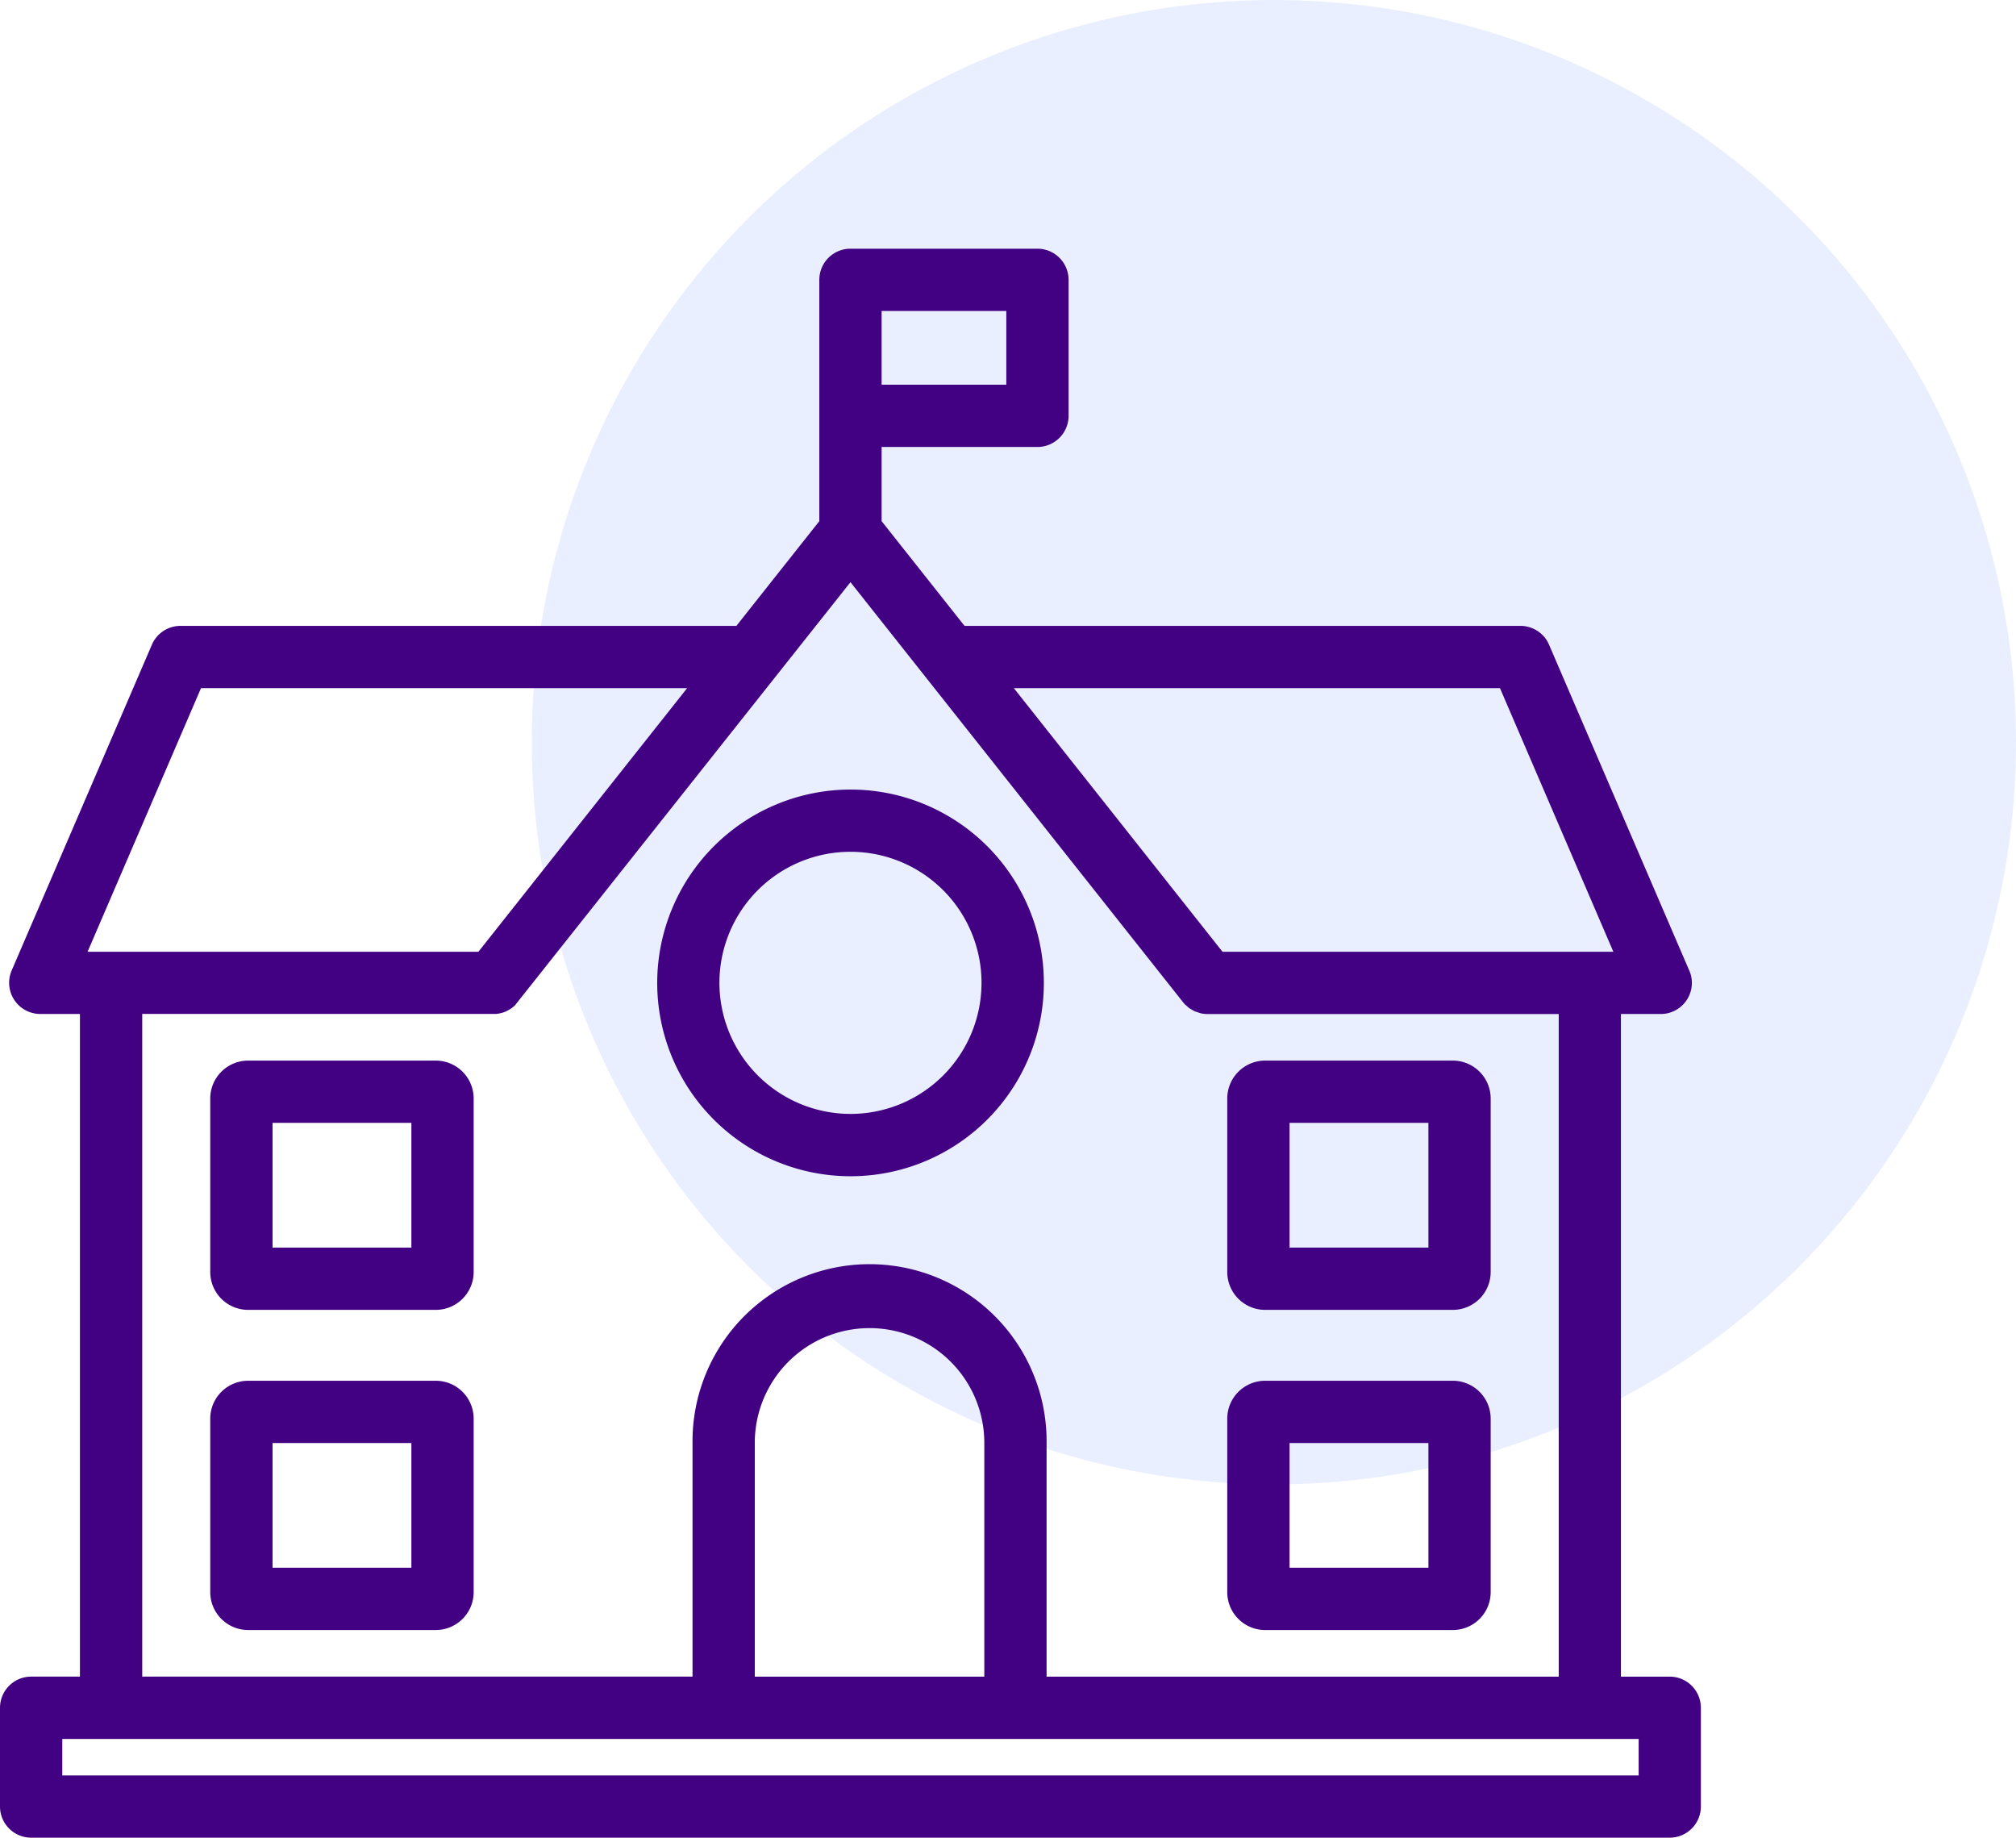 <svg xmlns="http://www.w3.org/2000/svg" width="131.75" height="120.083" viewBox="0 0 131.75 120.083"><g transform="translate(-1303.25 -2724)"><g transform="translate(424 -52)"><circle cx="48.5" cy="48.5" r="48.5" transform="translate(914 2776)" fill="#d6e1fc" opacity="0.55"/></g><g transform="translate(1304 2723.893)"><path d="M107.783,65.616h-3.347v44.8h3.939a1.285,1.285,0,0,1,1.285,1.285v6.453a1.285,1.285,0,0,1-1.285,1.285H1.285A1.285,1.285,0,0,1,0,118.155V111.7a1.285,1.285,0,0,1,1.285-1.285H5.224v-44.8H1.881A1.289,1.289,0,0,1,.7,63.823L9.865,42.532a1.284,1.284,0,0,1,1.18-.777H47.738l5.806-7.332V18.393a1.285,1.285,0,0,1,1.285-1.285H67.049a1.285,1.285,0,0,1,1.285,1.285V27.28a1.285,1.285,0,0,1-1.285,1.285H56.115v5.858l5.806,7.332H98.615a1.285,1.285,0,0,1,1.18.777l9.124,21.2a1.283,1.283,0,0,1-1.136,1.887ZM56.115,25.995h9.649V19.678H56.115Zm38.079,79.876H81.93a1.727,1.727,0,0,1-1.726-1.726V92.807a1.727,1.727,0,0,1,1.726-1.725H94.194a1.727,1.727,0,0,1,1.725,1.725v11.338A1.727,1.727,0,0,1,94.194,105.871ZM82.775,103.3H93.349V93.652H82.775ZM94.194,84.95H81.93A1.728,1.728,0,0,1,80.2,83.225V71.887a1.728,1.728,0,0,1,1.726-1.726H94.194a1.728,1.728,0,0,1,1.725,1.726V83.225a1.727,1.727,0,0,1-1.725,1.726ZM82.775,82.38H93.349V72.732H82.775ZM27.73,105.871H15.466a1.727,1.727,0,0,1-1.726-1.726V92.807a1.727,1.727,0,0,1,1.726-1.725H27.73a1.727,1.727,0,0,1,1.725,1.725v11.338A1.727,1.727,0,0,1,27.73,105.871ZM16.311,103.3H26.885V93.652H16.311ZM27.73,84.951H15.466a1.728,1.728,0,0,1-1.726-1.726V71.887a1.728,1.728,0,0,1,1.726-1.726H27.73a1.728,1.728,0,0,1,1.725,1.726V83.225a1.727,1.727,0,0,1-1.725,1.726ZM16.311,82.38H26.885V72.732H16.311Zm86.84,30.607H2.57v3.883H107.09v-3.883h-3.939ZM54.83,76.215A11.884,11.884,0,1,1,66.714,64.331,11.9,11.9,0,0,1,54.83,76.215Zm0-21.2a9.314,9.314,0,1,0,9.314,9.314,9.324,9.324,0,0,0-9.314-9.314Zm-9.572,55.4V94.392a10.82,10.82,0,1,1,21.639,0v16.025h34.969v-44.8H78.105l-.05,0h0L78,65.606H78l-.012,0-.018,0H77.96l-.046-.008h-.007l-.01,0-.052-.012-.008,0-.009,0-.017,0-.009,0-.009,0-.009,0-.008,0-.009,0-.008,0-.009,0-.008,0-.009,0-.008,0-.009,0-.008,0-.009,0-.008,0-.009,0-.007,0-.009,0-.007,0-.009,0-.007,0-.009,0-.007,0-.009,0-.007,0-.009,0-.007,0-.009,0-.016-.008-.007,0-.009,0-.016-.009-.007,0-.009-.005-.015-.009-.007,0-.008-.005-.007,0-.008-.005-.007,0-.008-.005-.007,0-.008-.005-.007,0-.008-.005-.007-.005-.007-.005-.008-.005-.007-.005-.008-.005-.007-.005-.008-.006-.006-.005-.008-.006-.006-.005-.014-.011-.008-.007-.006,0-.008-.007-.005,0-.009-.008-.005,0-.009-.008,0,0-.009-.008,0,0-.009-.009,0,0-.009-.009,0,0-.01-.01,0,0-.01-.011,0,0-.01-.011,0,0-.01-.012,0,0-.011-.012h0l-.011-.013h0l-.011-.014h0l-.012-.014L60.292,43.838l-.009-.011L54.83,36.941,32.507,65.129h0l-.011.014-.009.011,0,0-.012.014-.007.008-.005.006-.012.014,0,.005-.008.008-.012.013,0,0-.011.011-.012.012h0l-.013.012-.01.009,0,0-.013.012-.007.006-.007.006-.014.012,0,0-.01.008-.014.011h0l-.013.011-.012.009,0,0-.014.011-.009.006-.006,0-.015.01-.005,0-.01.007-.015.01h0l-.014.009-.013.008h0l-.015.009-.009.006-.006,0-.016.009-.006,0-.01.006-.016.008h0l-.014.007-.014.007h0l-.016.008-.009,0-.007,0-.016.007-.005,0-.045.018-.013,0,0,0-.017.006-.034.012h0l-.03.009h0l-.059.015-.011,0a1.252,1.252,0,0,1-.171.027H31.61l-.054,0H7.795v44.8H45.258Zm19.069,0V94.392a8.249,8.249,0,1,0-16.5,0v16.025ZM6.492,63.046H30.878L45.7,44.325H11.892L3.833,63.046H6.493Zm72.289,0h27.045L97.769,44.325H63.956l11.6,14.649,3.224,4.071Z" fill="#420083" fill-rule="evenodd"/><path d="M54.829,16.358H67.049a2.037,2.037,0,0,1,2.035,2.035V27.28a2.038,2.038,0,0,1-2.035,2.035H56.865v4.847l5.419,6.843H98.615a2.033,2.033,0,0,1,1.869,1.231L109.6,63.42a2.032,2.032,0,0,1-1.819,2.946h-2.6v43.3h3.189a2.037,2.037,0,0,1,2.035,2.035v6.453a2.037,2.037,0,0,1-2.035,2.035H1.285A2.037,2.037,0,0,1-.75,118.155V111.7a2.037,2.037,0,0,1,2.035-2.035H4.474v-43.3H1.881a2.039,2.039,0,0,1-1.87-2.839L9.176,42.236a2.033,2.033,0,0,1,1.869-1.231h36.33l5.419-6.843V18.393A2.037,2.037,0,0,1,54.829,16.358ZM67.049,27.815a.536.536,0,0,0,.535-.535V18.393a.536.536,0,0,0-.535-.535H54.829a.536.536,0,0,0-.535.535V34.684L48.1,42.505H11.045a.534.534,0,0,0-.491.323L1.389,64.12a.539.539,0,0,0,.492.747H5.974v46.3H1.285a.536.536,0,0,0-.535.535v6.453a.536.536,0,0,0,.535.535h107.09a.536.536,0,0,0,.535-.535V111.7a.536.536,0,0,0-.535-.535h-4.689v-46.3h4.1a.543.543,0,0,0,.456-.252.553.553,0,0,0,0-.561l-.013-.028-9.124-21.2a.534.534,0,0,0-.491-.324H61.558l-6.194-7.821V27.815ZM55.365,18.928H66.514v7.817H55.365Zm9.649,1.5H56.865v4.817h8.149ZM54.83,35.733,77.816,64.741l.094.064.114.044.064.013.077.005h24.45v46.3H66.147V94.392a10.07,10.07,0,1,0-20.139,0v16.557l-.5.176-.248-.707v.75H7.045v-46.3l24.506,0a.514.514,0,0,0,.063-.01l.075-.022.127-.069.086-.079.044-.055Zm4.86,8.553-4.86-6.137L32.89,65.818l-.211.172-.293.173-.1.046-.157.061-.168.044a2,2,0,0,1-.258.042l-.017.006-.185,0H8.545v43.3H44.508V94.392a11.57,11.57,0,1,1,23.139,0v15.275h33.469v-43.3l-23.059,0-.208-.021-.117-.022-.413-.136-.358-.209-.277-.244-.077-.086-.041-.051ZM11.4,43.575H47.254L31.24,63.8H6.5l-.011-.739V63.8h-3.8Zm32.755,1.5H12.385L4.973,62.3H30.515Zm18.253-1.5H98.262l8.7,20.221H78.419L74.969,59.44Zm34.869,1.5H65.507L79.144,62.3h25.543ZM54.83,51.7A12.634,12.634,0,1,1,42.2,64.331,12.648,12.648,0,0,1,54.83,51.7Zm0,23.768A11.134,11.134,0,1,0,43.7,64.331,11.146,11.146,0,0,0,54.83,75.465Zm0-21.2A10.064,10.064,0,1,1,44.766,64.331,10.075,10.075,0,0,1,54.83,54.267Zm0,18.627a8.564,8.564,0,1,0-8.564-8.564A8.573,8.573,0,0,0,54.83,72.895Zm39.364-3.484h0a2.479,2.479,0,0,1,2.475,2.476V83.225A2.478,2.478,0,0,1,94.194,85.7H81.93a2.478,2.478,0,0,1-2.476-2.475V71.887a2.479,2.479,0,0,1,2.476-2.476Zm0,14.79a.977.977,0,0,0,.975-.975V71.887a.977.977,0,0,0-.975-.976H81.93a.977.977,0,0,0-.976.976V83.225a.977.977,0,0,0,.976.975ZM27.73,69.411h0a2.478,2.478,0,0,1,2.475,2.476V83.225A2.478,2.478,0,0,1,27.73,85.7H15.466a2.478,2.478,0,0,1-2.476-2.476V71.887a2.479,2.479,0,0,1,2.476-2.476Zm0,14.79a.977.977,0,0,0,.975-.976V71.887a.977.977,0,0,0-.975-.976H15.466a.977.977,0,0,0-.976.976V83.225a.977.977,0,0,0,.976.976ZM82.025,71.981H94.1V83.13H82.025Zm10.574,1.5H83.525V81.63H92.6Zm-77.038-1.5H27.635V83.13H15.561Zm10.574,1.5H17.061V81.63h9.074Zm29.942,11.91a9.01,9.01,0,0,1,9,9v16.775h-18V94.392A9.01,9.01,0,0,1,56.078,85.392Zm7.5,24.275V94.392a7.5,7.5,0,1,0-15,0v15.275ZM81.93,90.332H94.194a2.478,2.478,0,0,1,2.475,2.475v11.338a2.478,2.478,0,0,1-2.475,2.476H81.93a2.478,2.478,0,0,1-2.476-2.476V92.807A2.478,2.478,0,0,1,81.93,90.332Zm12.264,14.789a.976.976,0,0,0,.975-.976V92.807a.976.976,0,0,0-.975-.975H81.93a.976.976,0,0,0-.976.975v11.338a.977.977,0,0,0,.976.976ZM15.466,90.332H27.73a2.478,2.478,0,0,1,2.475,2.475v11.338a2.478,2.478,0,0,1-2.475,2.475H15.466a2.478,2.478,0,0,1-2.476-2.475V92.807A2.478,2.478,0,0,1,15.466,90.332ZM27.73,105.121a.976.976,0,0,0,.975-.975V92.807a.976.976,0,0,0-.975-.975H15.466a.976.976,0,0,0-.976.975v11.338a.977.977,0,0,0,.976.975ZM82.025,92.9H94.1v11.149H82.025ZM92.6,94.4H83.525v8.149H92.6ZM15.561,92.9H27.635v11.149H15.561Zm10.574,1.5H17.061v8.149h9.074ZM1.82,112.237H107.84v5.383H1.82Zm104.52,1.5H3.32v2.383H106.34Z" fill="#420083"/></g></g></svg>